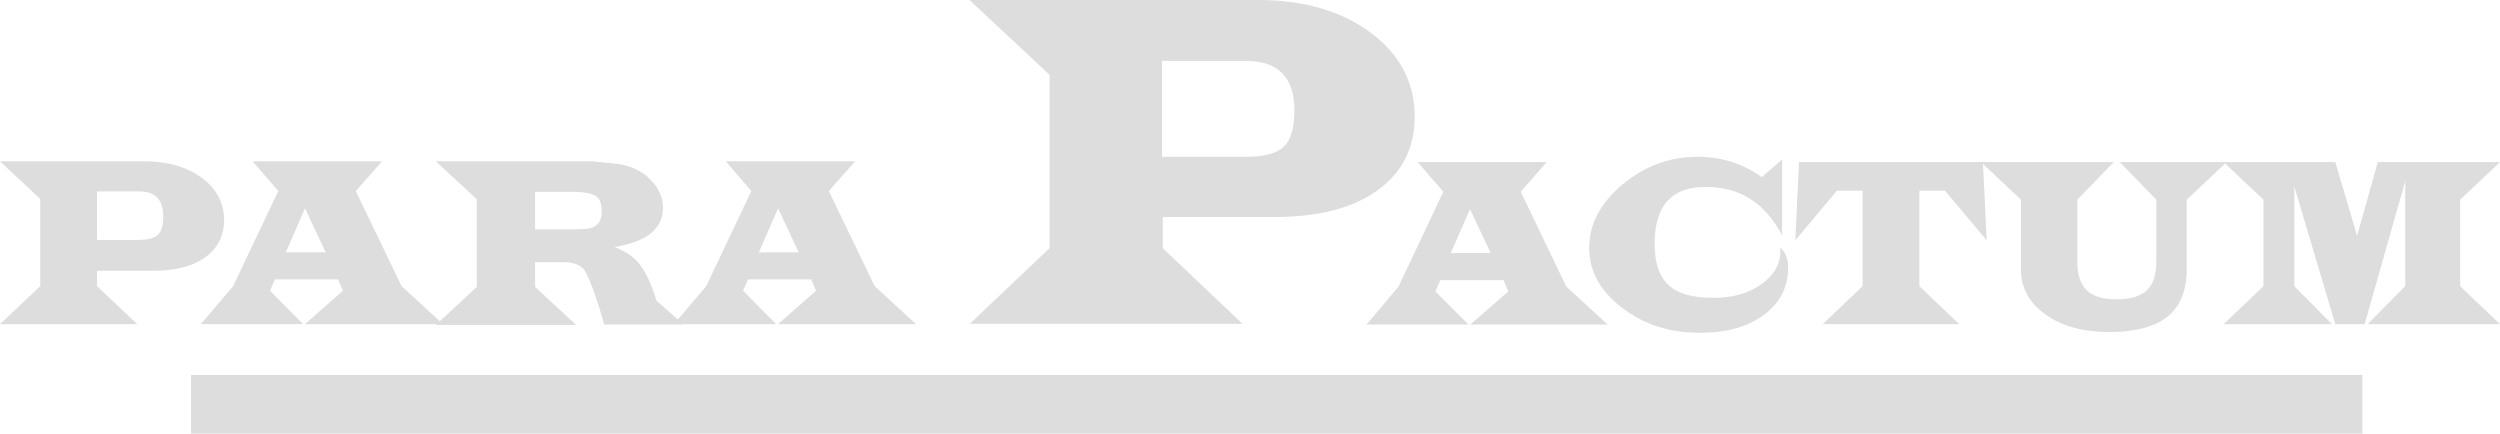 <?xml version="1.0" encoding="UTF-8"?> <!-- Generator: Adobe Illustrator 23.1.0, SVG Export Plug-In --> <svg xmlns="http://www.w3.org/2000/svg" xmlns:xlink="http://www.w3.org/1999/xlink" x="0px" y="0px" width="664.8px" height="115.3px" viewBox="0 0 664.8 115.3" fill="#dddddd" style="enable-background:new 0 0 664.8 115.3;" xml:space="preserve"> <defs> </defs> <path d="M0,42.9h38.6c6.1,0,11.1,1.5,15.1,4.4c3.9,2.9,5.9,6.7,5.9,11.2c0,4.2-1.7,7.5-5,9.9c-3.3,2.4-7.9,3.6-13.8,3.6H25.8v4.1 l10.7,10.1H0l10.7-10.1V52.9L0,42.9z M25.8,63.8h11.1c2.5,0,4.2-0.5,5.1-1.4c1-0.9,1.4-2.5,1.4-4.9c0-4.4-2.1-6.6-6.4-6.6H25.8V63.8 z M101.6,42.9l-7,7.9l12.2,25.3l11,10.1H81.1l10.1-8.9l-1.3-3H73.1l-1.3,3l8.8,8.9H53.4l8.6-10.1l12-25.3l-6.8-7.9H101.6z M81.1,55.4l-5.1,11.7h10.6L81.1,55.4z M115.9,42.9H152l5.5,0l7,0.7c3.5,0.6,6.4,2,8.5,4.2c2.2,2.2,3.3,4.7,3.3,7.5 c0,5.5-4.3,9-12.9,10.4c2.9,1.1,5.2,2.6,6.7,4.6c1.6,2,3.1,5.2,4.5,9.7l7.2,6.3h-21.1c-1.8-6.3-3.4-10.9-4.9-13.8 c-0.9-1.9-3-2.8-6.3-2.8h-7.2v6.6l10.9,10.1h-37.3l10.9-10.1V53L115.9,42.9z M142.3,61h9.8l3-0.1c3.3,0,4.9-1.6,4.9-4.7 c0-2.1-0.5-3.4-1.6-4.1c-1.1-0.7-3.2-1.1-6.3-1.1h-9.8V61z M227.4,42.9l-7,7.9l12.2,25.3l11,10.1h-36.7l10.1-8.9l-1.3-3h-16.8 l-1.3,3l8.8,8.9h-27.2l8.6-10.1l12-25.3l-6.8-7.9H227.4z M206.9,55.4l-5.1,11.7h10.6L206.9,55.4z M257.8,0h76.7 c12.2,0,22.2,2.9,30,8.7c7.8,5.8,11.7,13.3,11.7,22.3c0,8.3-3.3,14.9-9.9,19.6c-6.6,4.8-15.8,7.1-27.4,7.1h-29.7V66l21.2,20.1h-72.5 L279.1,66V19.9L257.8,0z M309.1,41.7h22.1c4.9,0,8.3-0.9,10.2-2.7c1.9-1.8,2.8-5.1,2.8-9.7c0-8.7-4.3-13.1-12.8-13.1h-22.4V41.7z M411.3,43.1l-6.9,7.9l12.1,25.2l11,10.1h-36.5l10.1-8.8l-1.3-3H383l-1.3,3l8.8,8.8h-27.1l8.5-10.1l11.9-25.2l-6.8-7.9H411.3z M390.9,55.6l-5.1,11.7h10.6L390.9,55.6z M473.9,42.4v20.2c-4.5-8.6-11.2-12.9-20.3-12.9c-9.1,0-13.6,5-13.6,15.1 c0,5.1,1.2,8.7,3.7,11c2.4,2.3,6.4,3.4,11.9,3.4c5.2,0,9.5-1.2,12.9-3.7c3.4-2.5,5.1-5.5,4.9-9.1c0-0.1,0-0.3-0.1-0.6 c1.5,1.2,2.2,3,2.2,5.3c0,5.2-2.1,9.4-6.4,12.6c-4.3,3.2-10,4.8-17,4.8c-8.1,0-15-2.2-20.8-6.7c-5.8-4.4-8.7-9.7-8.7-15.9 c0-6.2,2.9-11.8,8.8-16.8c5.9-4.9,12.5-7.4,20-7.4c6.4,0,12.1,1.8,17.1,5.4L473.9,42.4z M527.3,43.1l1,20.8l-11.1-13.2h-6.8v25.4 L521,86.2h-36.3l10.6-10.1V50.7h-6.8l-11.1,13.2l1-20.8H527.3z M592.1,43.1l-10.6,10v18.4c0,5.7-1.7,9.9-5.1,12.7 c-3.4,2.7-8.6,4.1-15.6,4.1c-6.9,0-12.6-1.6-16.9-4.7c-4.4-3.1-6.5-7.2-6.5-12.1V53.1l-10.6-10h35.3l-9.7,10v16.4 c0,3.5,0.8,6.1,2.5,7.7c1.6,1.6,4.3,2.4,7.9,2.4c3.7,0,6.4-0.8,8.1-2.4c1.7-1.6,2.5-4.2,2.5-7.7V53.1l-9.7-10H592.1z M621,43.1 l5.8,19.6l5.5-19.6h32.5l-10.6,10v23l10.6,10.1h-35.2l10-10.1V48.2l-10.8,38H621l-10.9-36.6v26.5l10,10.1h-28.8l10.6-10.1v-23 l-10.6-10H621z M50.8,115.3h577.4V99.7H50.8V115.3z"></path> </svg> 